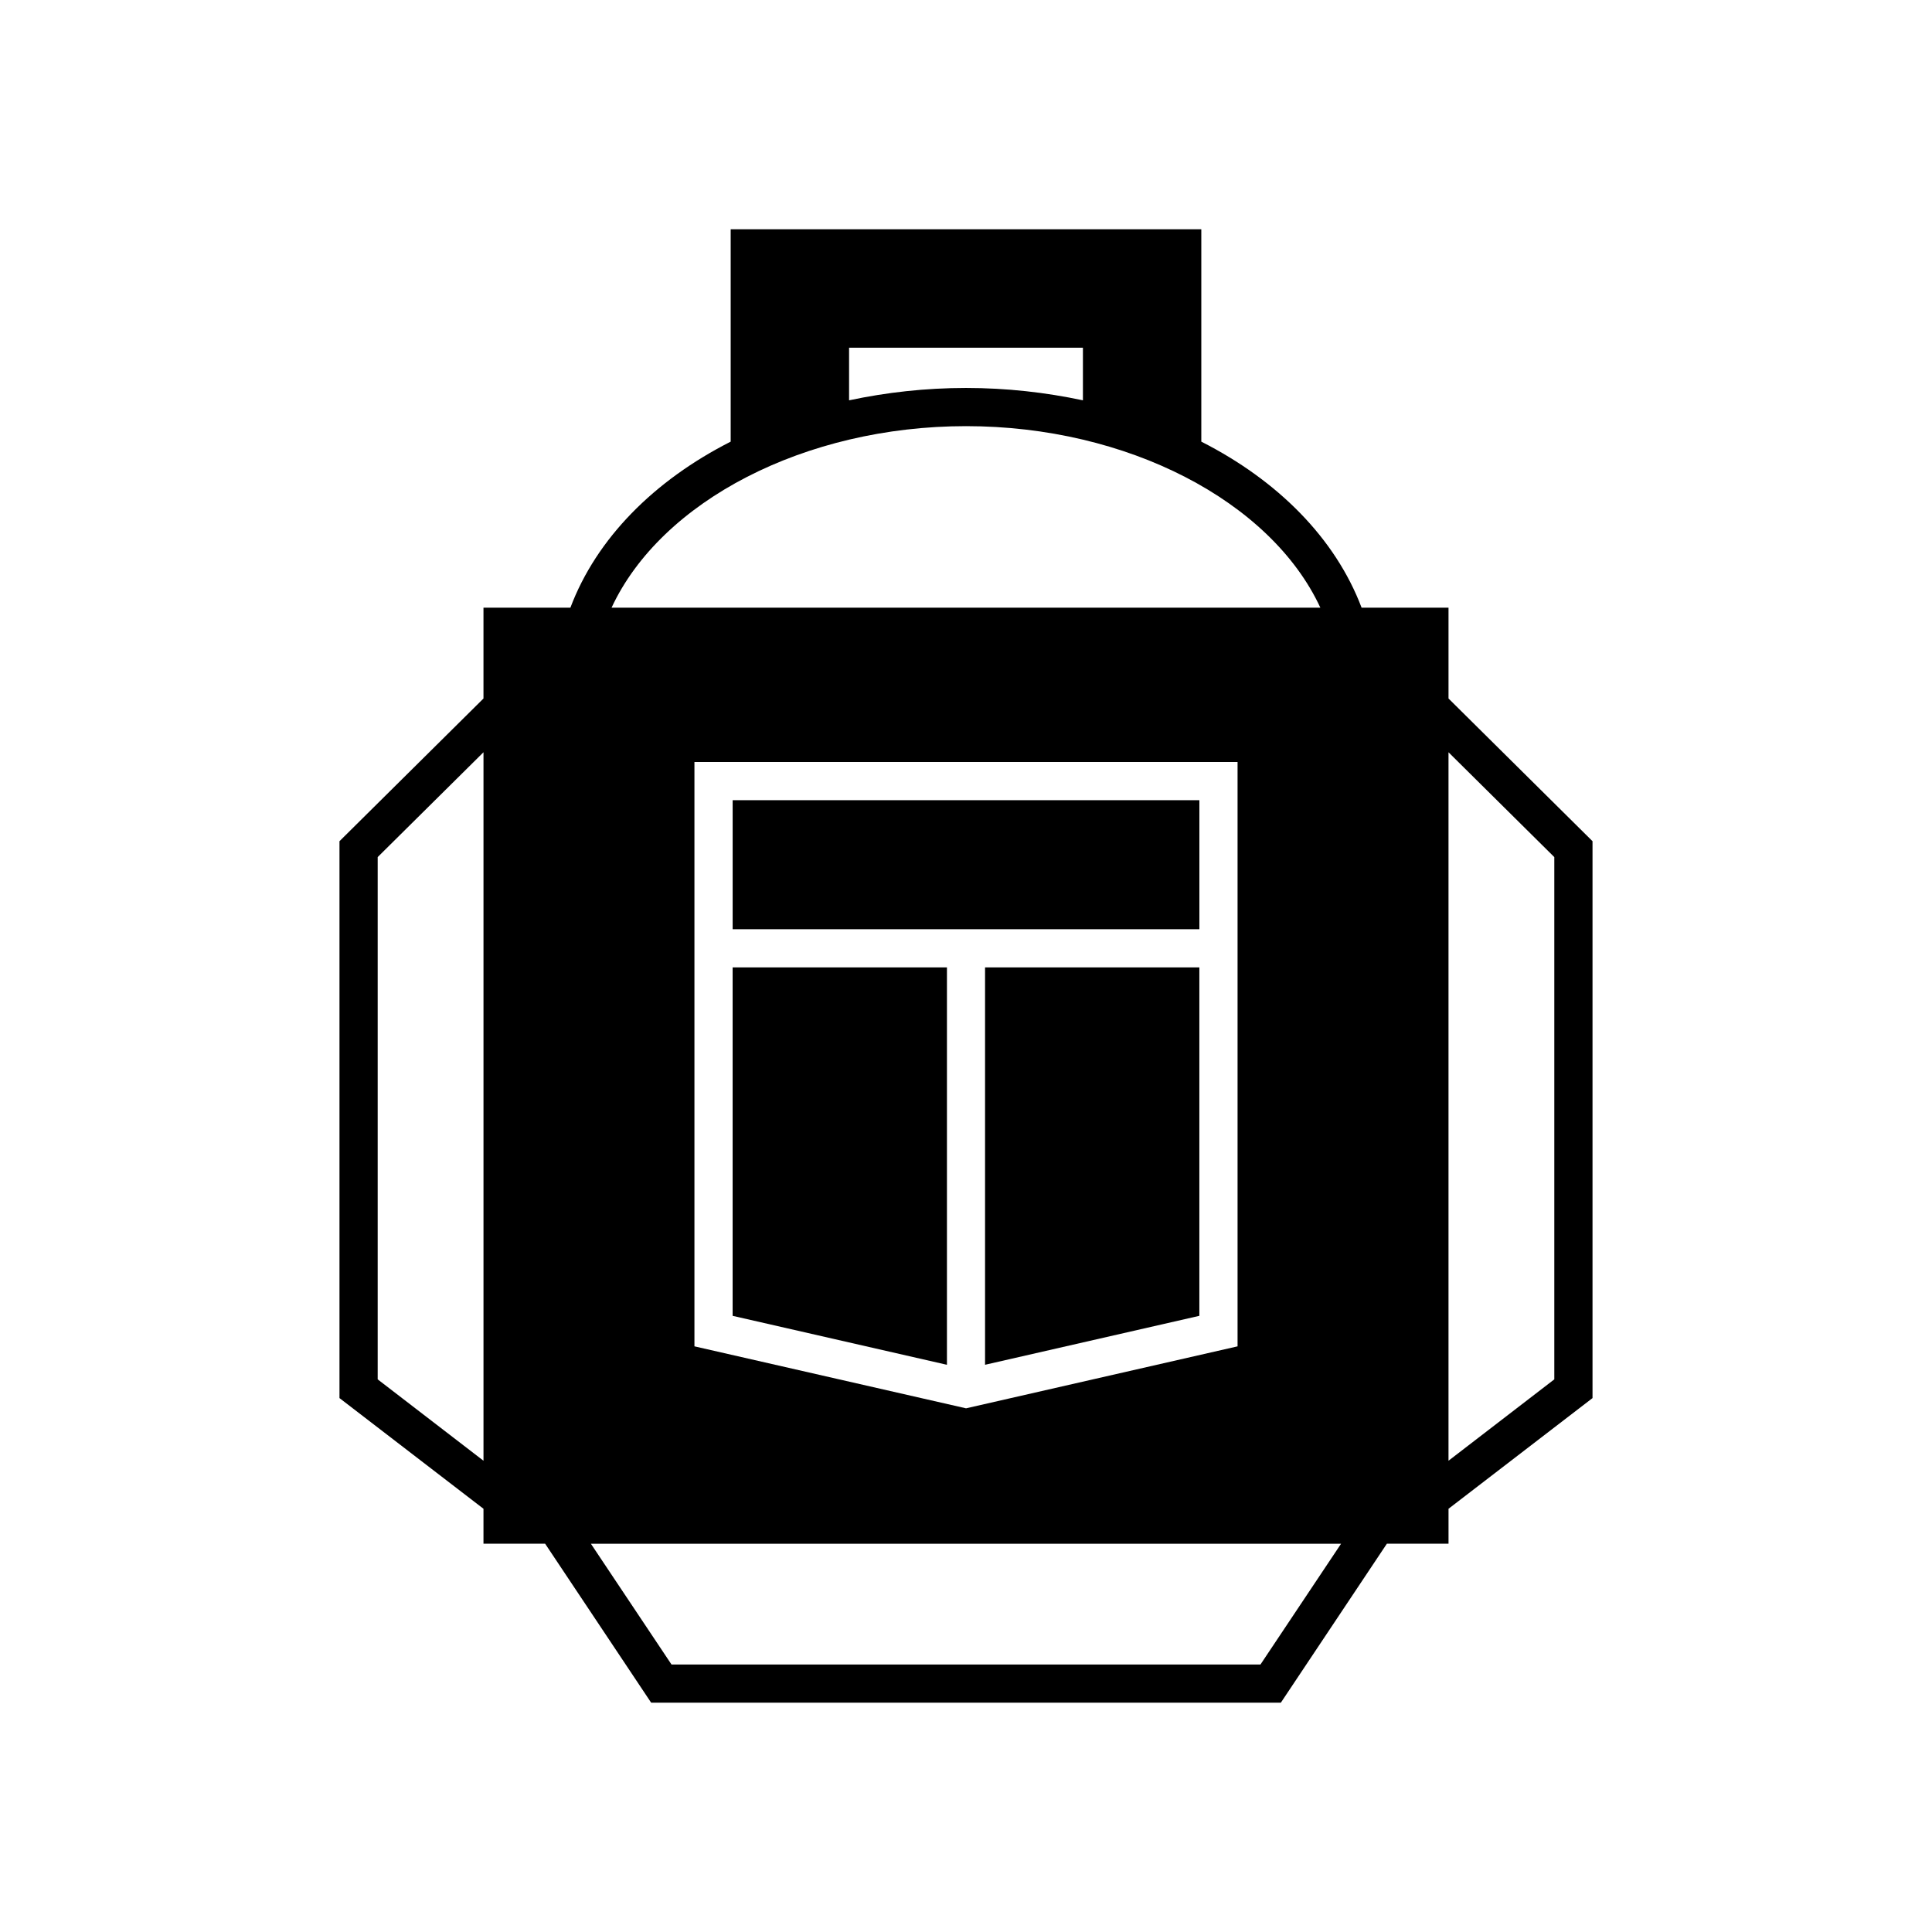 <?xml version="1.0" encoding="UTF-8"?>
<!-- Uploaded to: ICON Repo, www.iconrepo.com, Generator: ICON Repo Mixer Tools -->
<svg fill="#000000" width="800px" height="800px" version="1.1" viewBox="144 144 512 512" xmlns="http://www.w3.org/2000/svg">
 <g>
  <path d="m394.95 400.37h-56.797v92.34l56.797 12.973z"/>
  <path d="m338.16 356.06h123.69v34.191h-123.69z"/>
  <path d="m405.05 505.68 56.793-12.973v-92.34h-56.793z"/>
  <path d="m527.87 329.11v-24.07h-23.035c-6.961-18.375-22.199-33.703-42.477-44v-56.277h-124.72v56.277c-20.273 10.297-35.543 25.621-42.477 44h-23.035v24.07l-38.16 37.816v147.58l38.16 29.332v9.258h16.336l28.098 42.129h166.88l28.098-42.129h16.336v-9.258l38.16-29.332v-147.58zm-255.74 202-28.039-21.566v-138.41l28.039-27.781zm96.883-294.97h61.973v13.949c-9.863-2.098-20.246-3.277-30.973-3.277-10.754 0-21.137 1.18-31 3.277zm31 20.793c42.734 0 80.781 19.871 93.895 48.109h-187.84c13.141-28.238 51.188-48.109 93.949-48.109zm71.953 89.004v154.86l-71.953 16.422-71.98-16.426v-154.86zm6.066 239.18h-156.07l-21.367-32.008h198.8zm77.875-75.574-28.039 21.566v-187.75l28.039 27.781z"/>
 </g>
</svg>